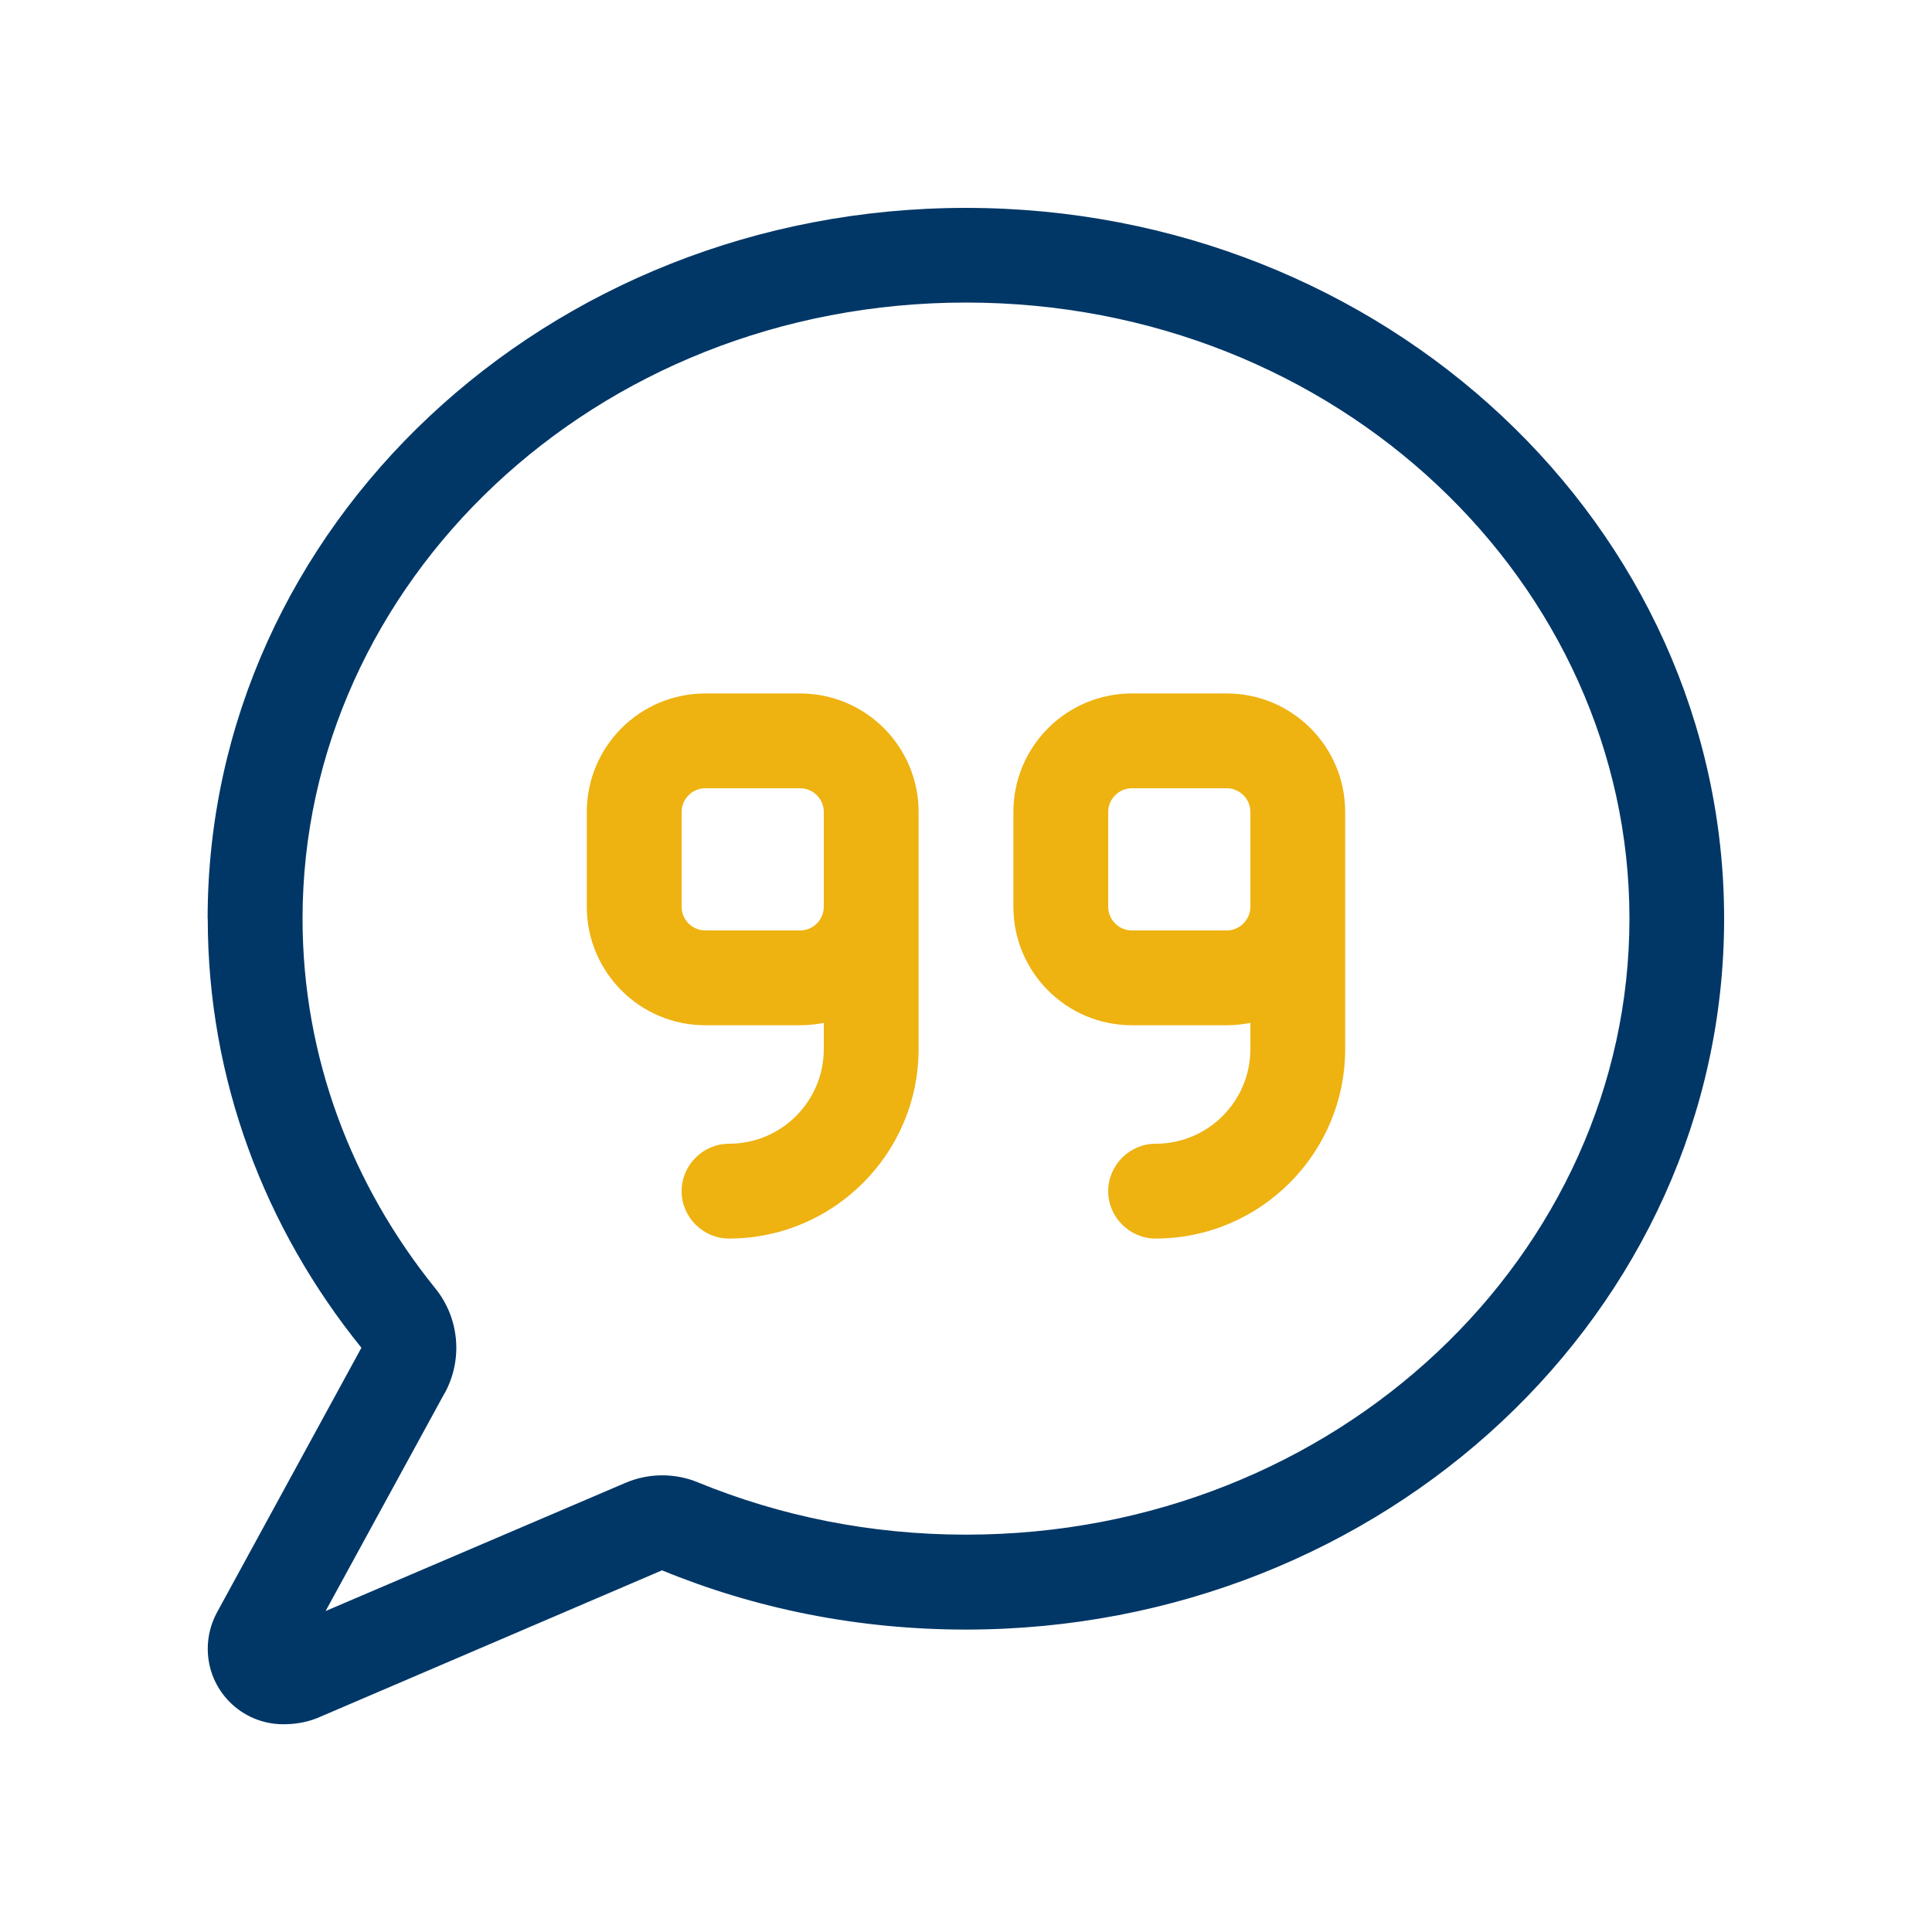 <?xml version="1.0" encoding="UTF-8"?>
<svg id="Layer_1" data-name="Layer 1" xmlns="http://www.w3.org/2000/svg" viewBox="0 0 150 150">
  <defs>
    <style>
      .cls-1 {
        fill: #eeb211;
      }

      .cls-2 {
        fill: #003767;
      }
    </style>
  </defs>
  <path class="cls-2" d="M34.53,108.16c1.43-2.62,1.13-5.84-.74-8.14-6.48-8.03-10.3-17.96-10.3-28.7,0-25.99,22.6-47.83,51.51-47.83s51.51,21.85,51.51,47.83-22.6,47.83-51.51,47.83c-7.43,0-14.44-1.45-20.79-4.05-1.82-.76-3.89-.74-5.7.05l-23.23,9.93,9.24-16.92ZM16.13,71.32c0,12.51,4.44,24.05,11.93,33.32l-11.22,20.56c-.46.85-.71,1.82-.71,2.81,0,3.24,2.62,5.86,5.86,5.86.92,0,1.79-.14,2.64-.48l26.77-11.47c7.22,2.97,15.2,4.6,23.59,4.6,32.52,0,58.87-24.72,58.87-55.19s-26.35-55.19-58.87-55.19-58.87,24.72-58.87,55.19Z"/>
  <g>
    <path class="cls-1" d="M62.12,53.84h-7.36c-5.08,0-9.2,4.12-9.2,9.2v7.36c0,5.08,4.12,9.2,9.2,9.2h7.36c.62,0,1.24-.07,1.84-.18v2.02c0,4.07-3.29,7.36-7.36,7.36-2.02,0-3.68,1.66-3.68,3.68s1.66,3.68,3.68,3.68c8.12,0,14.72-6.6,14.72-14.72v-18.4c0-5.08-4.12-9.2-9.2-9.2ZM63.96,70.4c0,1.01-.83,1.84-1.84,1.84h-7.36c-1.01,0-1.84-.83-1.84-1.84v-7.36c0-1.01.83-1.84,1.84-1.84h7.36c1.01,0,1.84.83,1.84,1.84v7.36Z"/>
    <path class="cls-1" d="M95.24,53.84h-7.36c-5.08,0-9.2,4.12-9.2,9.2v7.36c0,5.08,4.12,9.2,9.2,9.2h7.36c.62,0,1.24-.07,1.84-.18v2.02c0,4.07-3.29,7.36-7.36,7.36-2.02,0-3.68,1.66-3.68,3.68s1.66,3.68,3.68,3.68c8.12,0,14.72-6.6,14.72-14.72v-18.4c0-5.08-4.12-9.2-9.2-9.2ZM97.08,70.4c0,1.01-.83,1.84-1.84,1.84h-7.36c-1.01,0-1.84-.83-1.84-1.84v-7.36c0-1.01.83-1.84,1.84-1.84h7.36c1.01,0,1.84.83,1.84,1.84v7.36Z"/>
  </g>
</svg>